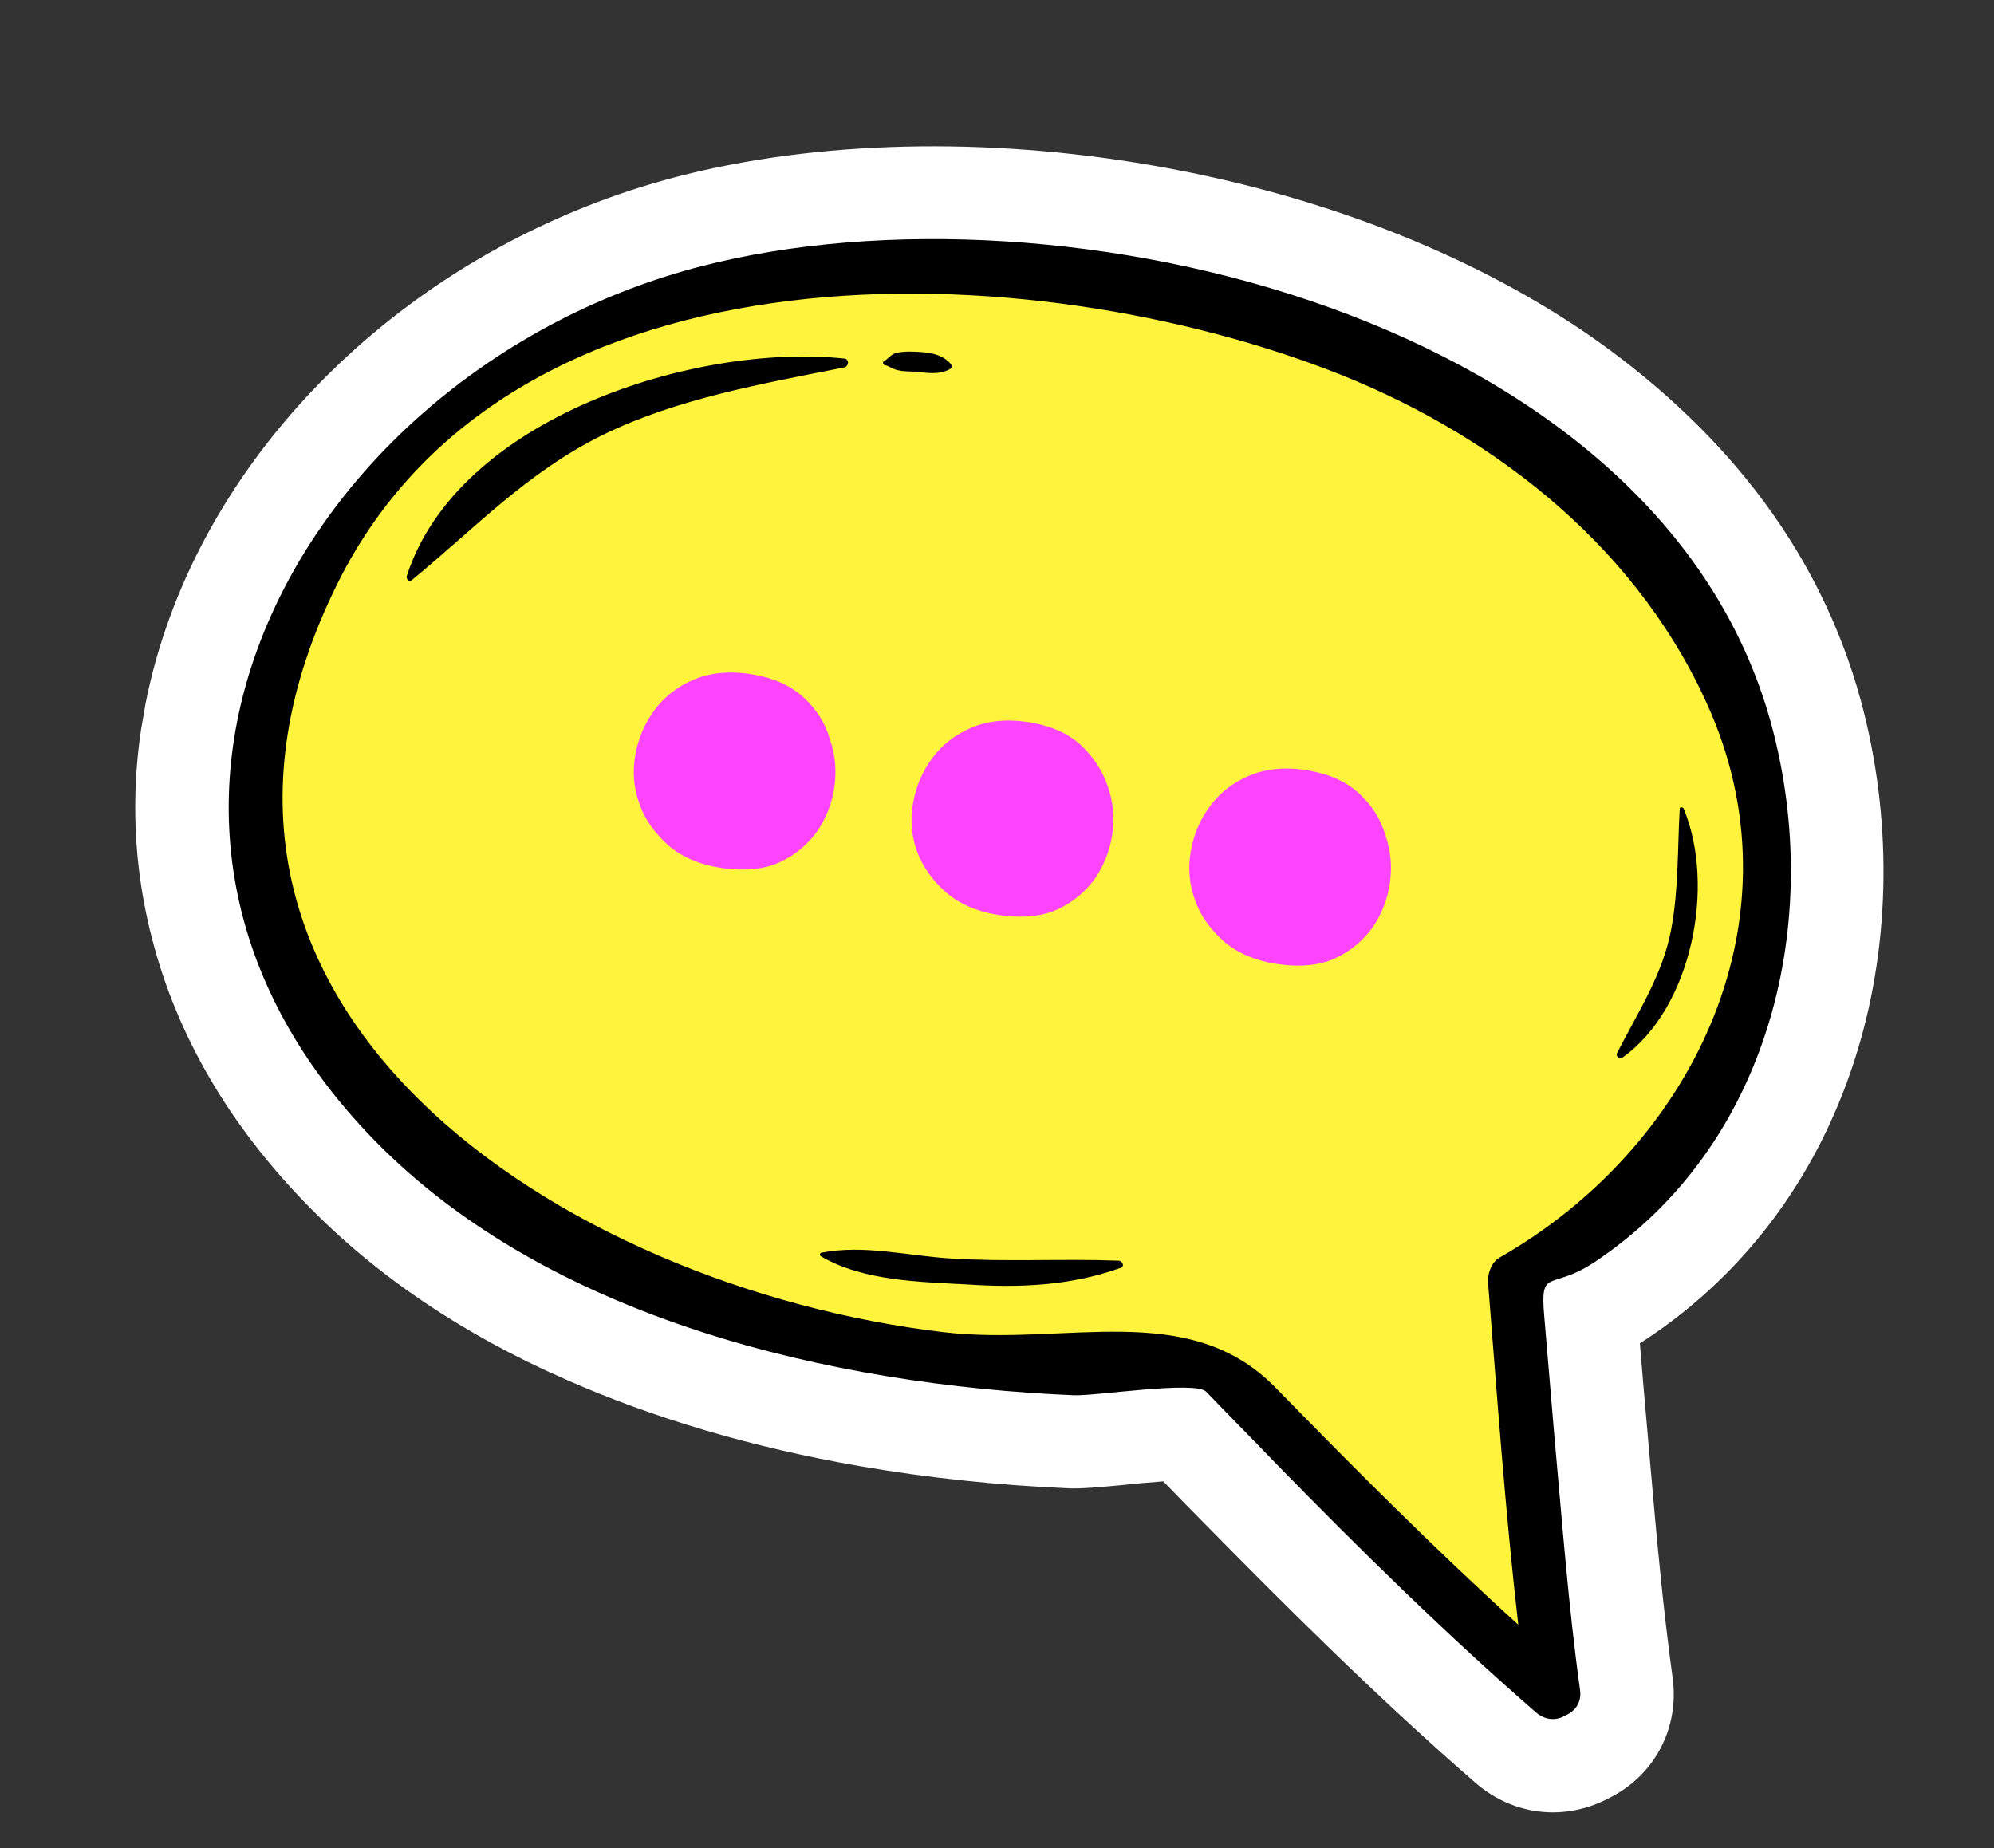 <?xml version="1.0" encoding="UTF-8"?> <svg xmlns="http://www.w3.org/2000/svg" width="123" height="114" viewBox="0 0 123 114" fill="none"><rect x="0" y="0" width="123" height="114" fill="#333333" stroke="none"/> <g clip-path="url(#clip0)"> <path d="M95.082 108.869C94.288 108.732 93.533 108.369 92.897 107.823C86.981 102.673 81.37 97.111 76.701 92.351C75.435 91.057 74.192 89.796 72.955 88.506C71.961 88.509 70.063 88.675 69.05 88.79C67.596 88.917 66.735 89 66.125 88.982C61.834 88.792 57.587 88.349 53.531 87.648C39.661 85.25 28.423 79.965 21.006 72.346C12.374 63.472 9.299 52.535 12.399 41.532C16.073 28.391 27.921 17.476 42.571 13.673C50.768 11.544 60.71 11.316 70.552 13.017C80.281 14.699 89.154 18.122 96.212 22.918C104.341 28.45 109.806 35.702 112.057 43.968C115.952 58.272 111.092 72.865 99.973 80.243C99.279 80.705 98.701 81.012 98.198 81.215C98.385 83.515 98.604 85.965 98.818 88.443C98.885 89.24 98.956 90.008 99.023 90.804C99.389 95.111 99.787 99.568 100.384 103.886C100.657 105.851 99.712 107.606 97.933 108.432C97.013 108.854 96.046 109.036 95.082 108.869Z" fill="white"></path> <path d="M70.064 15.84C87.621 18.875 104.828 28.331 109.27 44.707C112.529 56.78 109.258 70.63 98.338 77.868C95.665 79.644 95.024 78.109 95.254 81.172C95.464 83.679 95.673 86.185 95.887 88.664C96.333 93.856 96.746 99.072 97.457 104.252C97.581 105.058 97.138 105.592 96.569 105.842C96.274 106.024 95.91 106.106 95.541 106.042C95.286 105.998 95.017 105.865 94.762 105.646C89.171 100.814 83.908 95.603 78.745 90.321C77.277 88.847 75.841 87.349 74.406 85.851C74.331 85.78 74.17 85.694 73.915 85.65C72.27 85.365 67.412 86.095 66.224 86.035C62.279 85.876 58.146 85.452 54.005 84.736C42.546 82.755 30.971 78.4 23.06 70.26C3.284 49.984 18.993 22.647 43.276 16.353C51.06 14.414 60.619 14.207 70.064 15.84ZM71.04 10.195C60.8 8.425 50.446 8.67 41.856 10.876C26.23 14.917 13.574 26.622 9.616 40.732C8.01 46.47 7.918 52.238 9.37 57.866C10.905 63.857 14.127 69.384 18.941 74.315C23.182 78.681 28.543 82.311 34.897 85.095C40.297 87.482 46.41 89.294 53.047 90.442C57.217 91.163 61.577 91.626 66.014 91.812C66.8 91.831 67.69 91.752 69.323 91.599C69.919 91.528 70.928 91.44 71.756 91.38C72.697 92.357 73.667 93.338 74.636 94.32C79.357 99.118 84.987 104.741 91.006 109.967C92.047 110.874 93.26 111.461 94.593 111.692C96.153 111.961 97.778 111.69 99.192 110.946C102.028 109.576 103.619 106.625 103.172 103.467C102.589 99.239 102.186 94.81 101.815 90.531C101.749 89.735 101.677 88.967 101.61 88.171C101.454 86.371 101.293 84.599 101.155 82.861C101.283 82.796 101.388 82.697 101.516 82.632C107.817 78.461 112.334 72.266 114.598 64.752C116.644 57.985 116.712 50.324 114.786 43.219C113.518 38.553 111.327 34.163 108.244 30.201C105.447 26.607 101.92 23.352 97.795 20.518C90.449 15.527 81.165 11.946 71.04 10.195Z" fill="white"></path> <path d="M95.769 104.89C95.684 104.876 95.609 104.804 95.557 104.766C89.74 99.721 84.233 94.235 79.587 89.508C78.147 88.038 76.678 86.564 75.243 85.066C74.895 84.715 74.422 84.575 74.111 84.521C73.004 84.33 71.078 84.491 68.64 84.738C67.66 84.83 66.651 84.917 66.273 84.91C62.153 84.75 58.081 84.308 54.195 83.636C45.119 82.067 32.5 78.344 23.892 69.503C16.324 61.742 13.597 52.174 16.306 42.586C19.599 30.803 30.325 20.973 43.596 17.542C51.238 15.579 60.566 15.36 69.869 16.968C90.007 20.45 104.322 30.918 108.138 45.005C110.993 55.526 108.876 69.46 97.69 76.885C96.897 77.416 96.309 77.605 95.878 77.734C94.181 78.254 93.945 79.115 94.104 81.235C94.314 83.741 94.523 86.248 94.732 88.755L94.942 91.087C95.327 95.455 95.715 99.969 96.321 104.404C96.343 104.612 96.3 104.691 96.144 104.752C96.082 104.77 96.049 104.793 95.983 104.84C95.921 104.858 95.855 104.905 95.769 104.89Z" fill="#FFF33E"></path> <path d="M49.562 43.016C48.78 42.3 47.751 41.831 46.474 41.611C45.085 41.37 43.868 41.48 42.83 41.91C41.791 42.341 40.979 42.986 40.369 43.81C39.759 44.635 39.366 45.555 39.185 46.599C39.005 47.643 39.094 48.647 39.454 49.61C39.785 50.568 40.4 51.401 41.234 52.156C42.072 52.882 43.243 53.375 44.671 53.564C46.014 53.738 47.173 53.619 48.127 53.173C49.08 52.728 49.836 52.074 50.413 51.272C50.961 50.466 51.325 49.541 51.468 48.548C51.615 47.527 51.521 46.552 51.19 45.594C50.897 44.584 50.343 43.733 49.562 43.016Z" fill="#FE44FF"></path> <path d="M58.376 55.062C59.215 55.788 60.385 56.281 61.813 56.47C63.156 56.644 64.316 56.525 65.269 56.079C66.223 55.633 66.979 54.979 67.555 54.178C68.104 53.372 68.468 52.447 68.611 51.454C68.758 50.433 68.663 49.458 68.332 48.499C68.002 47.541 67.471 46.723 66.694 45.978C65.913 45.262 64.884 44.793 63.607 44.573C62.217 44.332 61.001 44.442 59.962 44.873C58.924 45.303 58.111 45.948 57.502 46.772C56.892 47.597 56.499 48.517 56.318 49.561C56.138 50.606 56.227 51.609 56.586 52.572C56.927 53.474 57.538 54.335 58.376 55.062Z" fill="#FE44FF"></path> <path d="M83.827 48.94C83.046 48.223 82.016 47.755 80.74 47.534C79.35 47.294 78.134 47.403 77.095 47.834C76.057 48.265 75.244 48.909 74.634 49.734C74.024 50.558 73.632 51.479 73.451 52.523C73.27 53.567 73.36 54.571 73.719 55.534C74.05 56.492 74.666 57.325 75.499 58.08C76.366 58.811 77.508 59.299 78.936 59.487C80.279 59.661 81.439 59.542 82.392 59.097C83.346 58.651 84.102 57.997 84.678 57.196C85.227 56.39 85.591 55.465 85.734 54.472C85.881 53.451 85.787 52.476 85.456 51.517C85.163 50.508 84.609 49.656 83.827 48.94Z" fill="#FE44FF"></path> <path d="M95.888 88.663C95.678 86.157 95.469 83.65 95.255 81.172C94.992 78.132 95.665 79.644 98.338 77.868C109.23 70.625 112.529 56.779 109.271 44.706C102.437 19.518 65.459 10.713 43.295 16.414C18.989 22.675 3.303 50.045 23.079 70.321C33.871 81.4 51.399 85.448 66.248 86.068C67.582 86.124 73.738 85.154 74.407 85.851C75.842 87.349 77.311 88.823 78.746 90.321C83.909 95.602 89.176 100.786 94.763 105.646C95.375 106.159 96.052 106.13 96.574 105.814C97.143 105.563 97.586 105.03 97.462 104.224C96.746 99.072 96.362 93.861 95.888 88.663ZM78.685 85.602C73.301 80.079 65.715 83.069 58.187 82.175C34.856 79.42 7.702 62.111 20.889 35.85C31.747 14.272 63.688 15.551 82.683 23.107C92.575 27.055 101.316 34.118 105.541 43.974C111.155 57.123 104.185 70.915 92.487 77.583C91.998 77.876 91.767 78.534 91.788 79.09C92.352 86.134 92.85 93.225 93.655 100.223C88.503 95.554 83.575 90.604 78.685 85.602Z" fill="black"></path> <path d="M52.095 22.12C42.916 21.144 28.243 25.757 25.093 35.53C25.035 35.695 25.228 35.932 25.399 35.787C29.348 32.546 32.474 29.163 37.17 26.836C41.767 24.578 47.067 23.664 52.059 22.667C52.362 22.603 52.407 22.174 52.095 22.12Z" fill="black"></path> <path d="M56.346 21.693C55.94 21.681 55.618 21.683 55.22 21.789C54.907 21.909 54.811 22.125 54.522 22.279C54.422 22.348 54.483 22.504 54.568 22.519C54.795 22.558 55.054 22.748 55.304 22.821C55.668 22.913 56.018 22.915 56.397 22.922C57.144 22.993 57.877 23.149 58.584 22.777C58.712 22.712 58.736 22.571 58.642 22.439C58.054 21.785 57.189 21.722 56.346 21.693Z" fill="black"></path> <path d="M69.001 77.766C65.548 77.634 62.092 77.85 58.625 77.629C55.995 77.465 53.283 76.763 50.683 77.273C50.565 77.282 50.54 77.423 50.644 77.499C53.271 79.028 56.711 79.071 59.663 79.233C62.926 79.448 66.017 79.314 69.098 78.219C69.401 78.155 69.261 77.782 69.001 77.766Z" fill="black"></path> <path d="M100.085 65.236C104.383 62.172 105.837 54.605 103.851 49.873C103.809 49.778 103.605 49.772 103.614 49.89C103.473 52.394 103.551 54.82 103.093 57.299C102.577 60.116 101.036 62.436 99.755 64.947C99.631 65.158 99.914 65.381 100.085 65.236Z" fill="black"></path> </g> <defs> <clipPath id="clip0"> <rect width="108" height="96" fill="white" transform="translate(16.355 0.741) rotate(9.809)"></rect> </clipPath> </defs> </svg> 